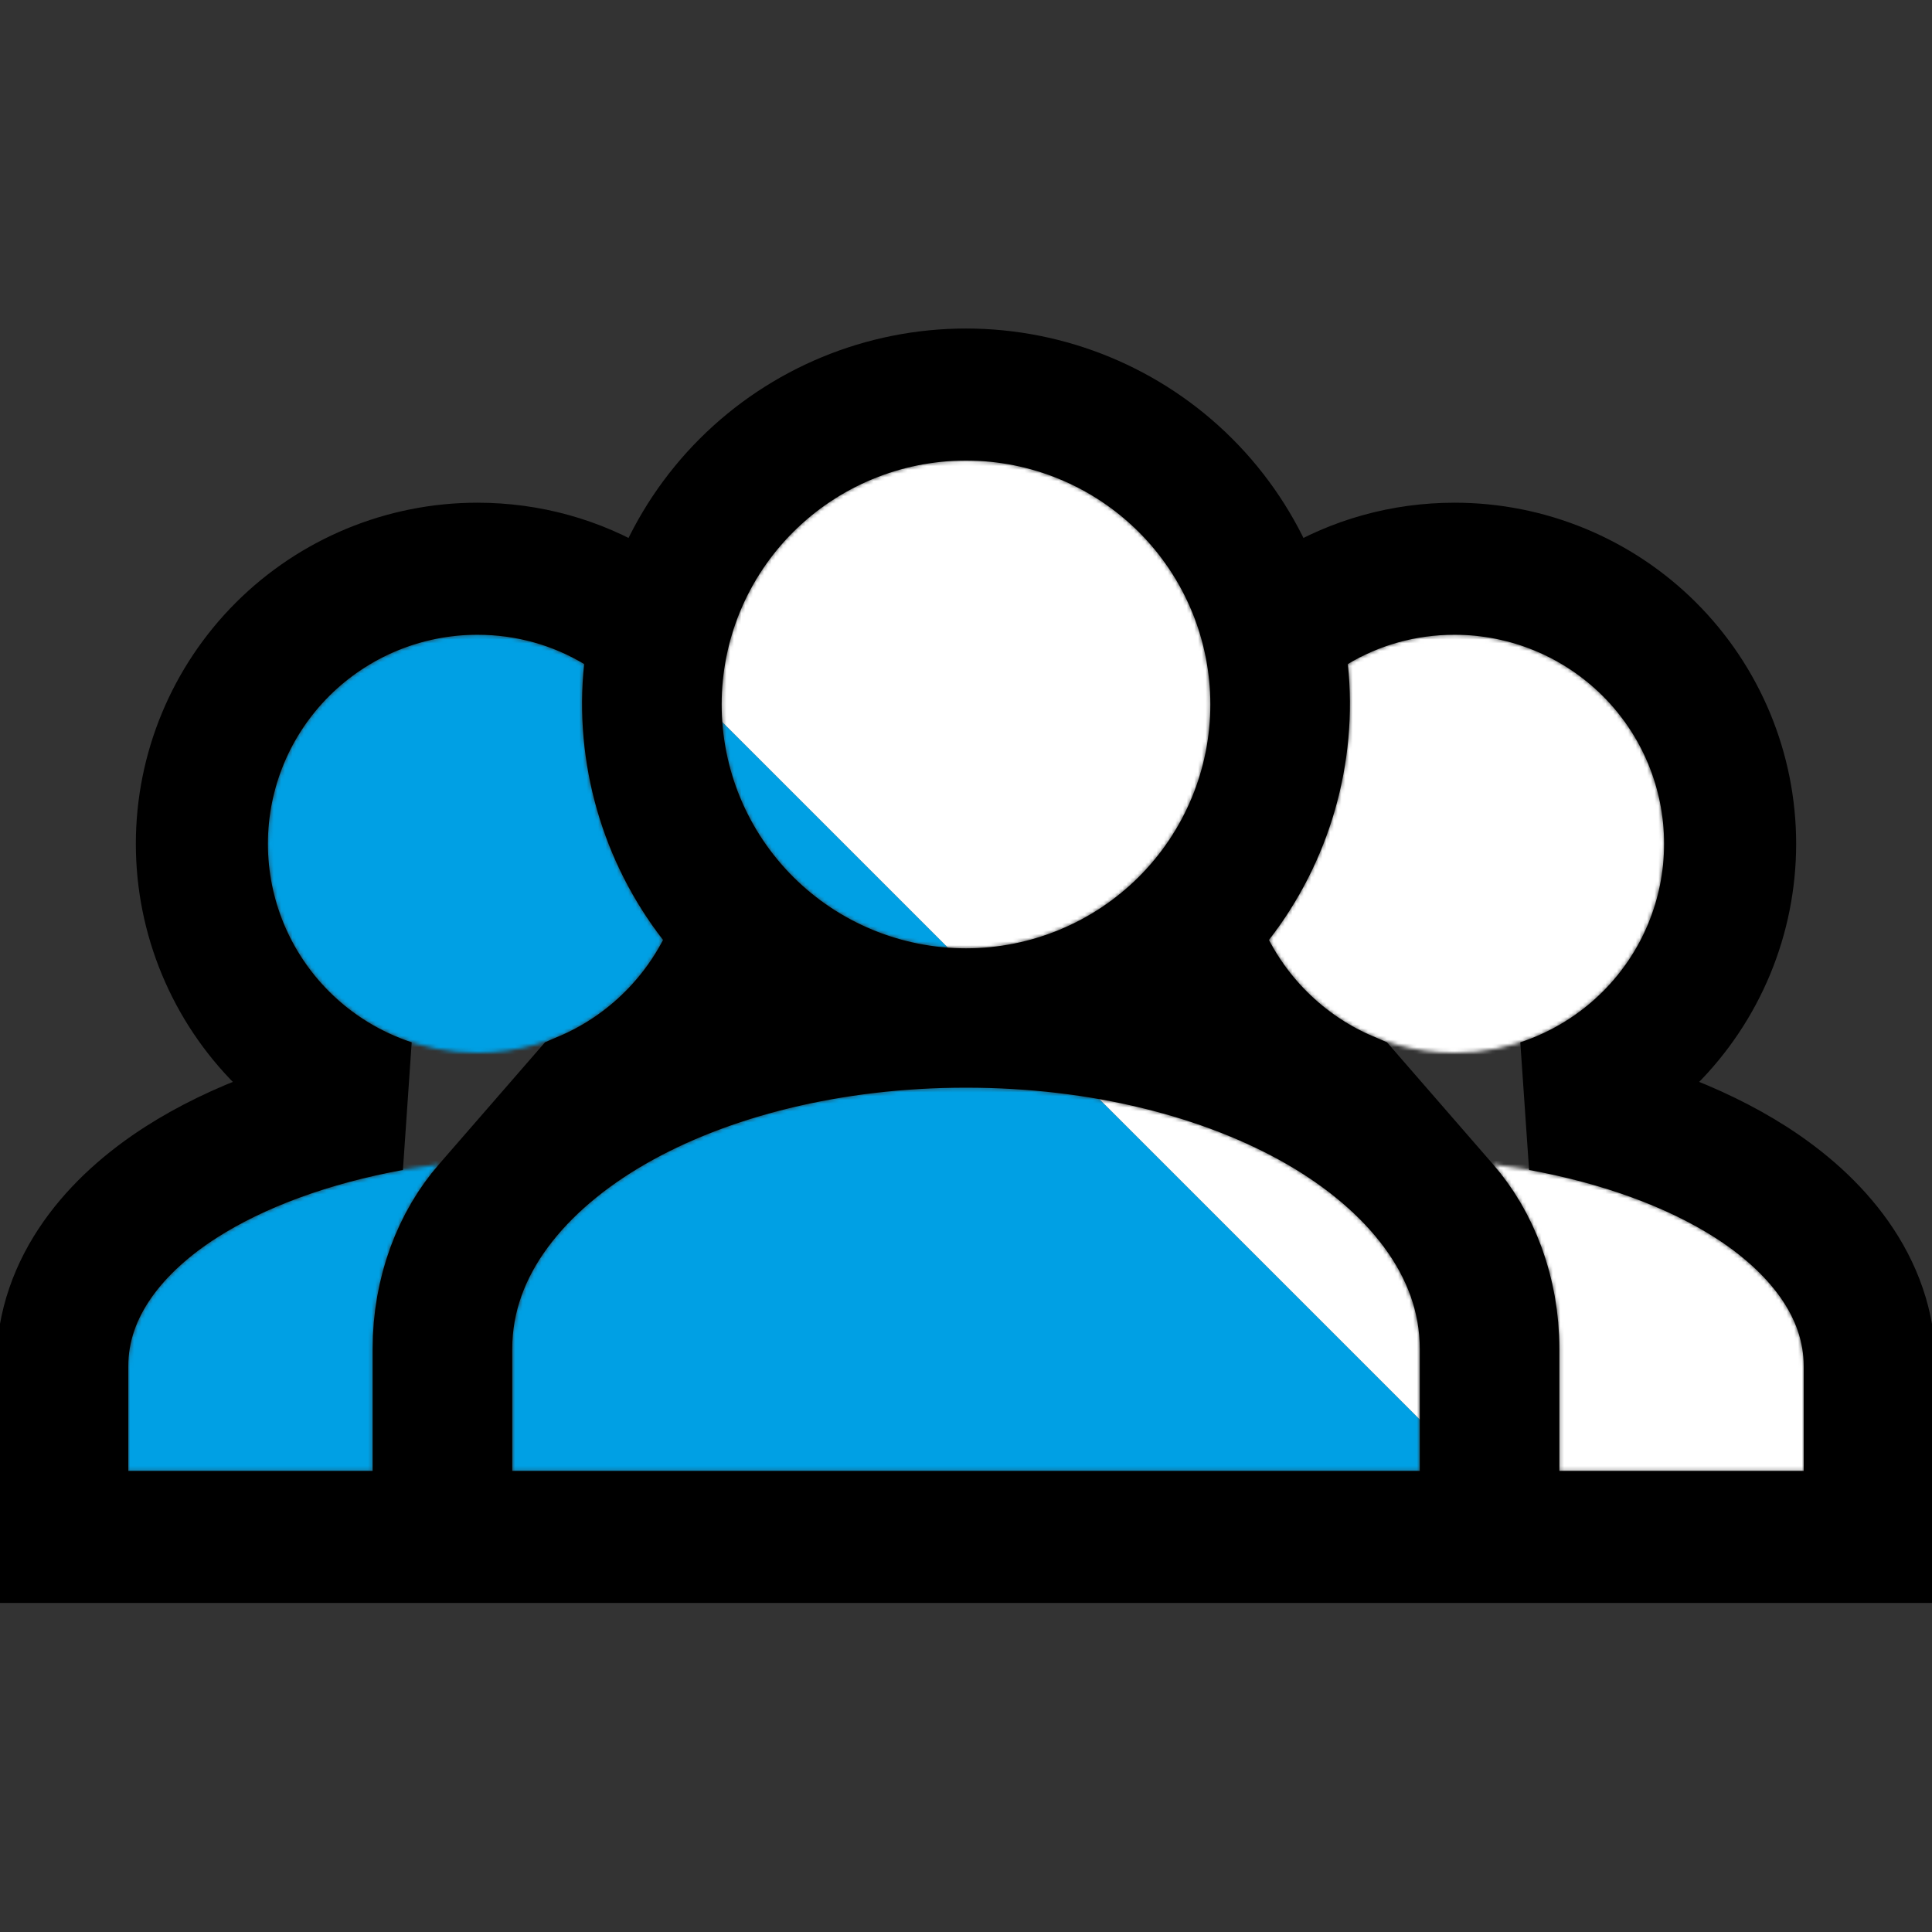 <svg width="512" height="512" viewBox="0 0 512 512" fill="none" xmlns="http://www.w3.org/2000/svg">
<rect x="0" y="0" width="512" height="512" fill="#333333" stroke="none"/>
<g clip-path="url(#clip0_5_2)">
<mask id="mask0_5_2" style="mask-type:alpha" maskUnits="userSpaceOnUse" x="34" y="122" width="444" height="268">
<path d="M256 122.06C273.173 122.06 289.642 128.869 301.785 140.989C313.928 153.109 320.75 169.547 320.75 186.687C320.75 203.827 313.928 220.265 301.785 232.385C289.642 244.505 273.173 251.313 256 251.313C238.827 251.313 222.358 244.505 210.215 232.385C198.072 220.265 191.25 203.827 191.25 186.687C191.25 169.547 198.072 153.109 210.215 140.989C222.358 128.869 238.827 122.06 256 122.06ZM126.5 168.222C136.86 168.222 146.48 170.992 154.805 175.977C152.03 202.382 159.8 228.602 175.71 249.098C166.46 266.824 147.96 279.011 126.5 279.011C111.78 279.011 97.664 273.174 87.256 262.786C76.847 252.398 71 238.308 71 223.616C71 208.925 76.847 194.835 87.256 184.447C97.664 174.058 111.78 168.222 126.5 168.222ZM385.5 168.222C400.22 168.222 414.336 174.058 424.744 184.447C435.153 194.835 441 208.925 441 223.616C441 238.308 435.153 252.398 424.744 262.786C414.336 273.174 400.22 279.011 385.5 279.011C364.04 279.011 345.54 266.824 336.29 249.098C352.2 228.602 359.97 202.382 357.195 175.977C365.52 170.992 375.14 168.222 385.5 168.222ZM135.75 357.486C135.75 319.264 189.585 288.243 256 288.243C322.415 288.243 376.25 319.264 376.25 357.486V389.799H135.75V357.486ZM34 389.799V362.102C34 336.436 68.965 314.832 116.325 308.554C105.41 321.11 98.75 338.467 98.75 357.486V389.799H34ZM478 389.799H413.25V357.486C413.25 338.467 406.59 321.11 395.675 308.554C443.035 314.832 478 336.436 478 362.102V389.799Z" fill="black"/>
</mask>
<g mask="url(#mask0_5_2)">
<path d="M34 477.93H478L34 33.93V477.93Z" fill="#00A0E4"/>
<path d="M478 33.93H34L478 477.93V33.93Z" fill="white"/>
</g>
<path d="M172.209 177.806L173.376 166.701L163.796 160.964C152.773 154.363 140.049 150.722 126.5 150.722C107.15 150.722 88.586 158.394 74.893 172.061C61.199 185.728 53.5 204.273 53.5 223.616C53.5 242.96 61.199 261.504 74.893 275.172C83.036 283.3 92.901 289.307 103.631 292.841C82.259 296.747 62.941 303.725 47.961 313.323C31.007 324.186 16.5 340.662 16.5 362.102V389.799V407.299H34H98.75H116.25V389.799V357.486C116.25 342.503 121.504 329.271 129.532 320.035L155.019 290.717C170.658 284.055 183.45 272.093 191.225 257.194L196.42 247.238L189.534 238.367C176.342 221.372 169.915 199.636 172.209 177.806ZM322.466 238.367L315.58 247.238L320.775 257.194C328.55 272.093 341.342 284.055 356.981 290.717L382.468 320.035C390.496 329.271 395.75 342.503 395.75 357.486V389.799V407.299H413.25H478H495.5V389.799V362.102C495.5 340.662 480.993 324.186 464.039 313.323C449.059 303.725 429.741 296.747 408.369 292.841C419.098 289.307 428.964 283.3 437.107 275.172C450.801 261.504 458.5 242.96 458.5 223.616C458.5 204.273 450.801 185.728 437.107 172.061C423.414 158.394 404.85 150.722 385.5 150.722C371.951 150.722 359.227 154.363 348.204 160.964L338.624 166.701L339.791 177.806C342.085 199.636 335.658 221.372 322.466 238.367ZM376.25 407.299H393.75V389.799V357.486C393.75 329.451 374.156 307.415 349.765 293.366C324.901 279.046 291.713 270.743 256 270.743C220.287 270.743 187.099 279.046 162.235 293.366C137.844 307.415 118.25 329.451 118.25 357.486V389.799V407.299H135.75H376.25ZM314.148 128.603C298.72 113.205 277.803 104.56 256 104.56C234.197 104.56 213.28 113.205 197.852 128.603C182.424 144.002 173.75 164.895 173.75 186.687C173.75 208.479 182.424 229.372 197.852 244.771C213.28 260.169 234.197 268.813 256 268.813C277.803 268.813 298.72 260.169 314.148 244.771C329.576 229.372 338.25 208.479 338.25 186.687C338.25 164.895 329.576 144.002 314.148 128.603Z" stroke="black" stroke-width="35"/>
</g>
<defs>
<clipPath id="clip0_5_2">
<rect width="512" height="512" fill="white"/>
</clipPath>
</defs>
</svg>
